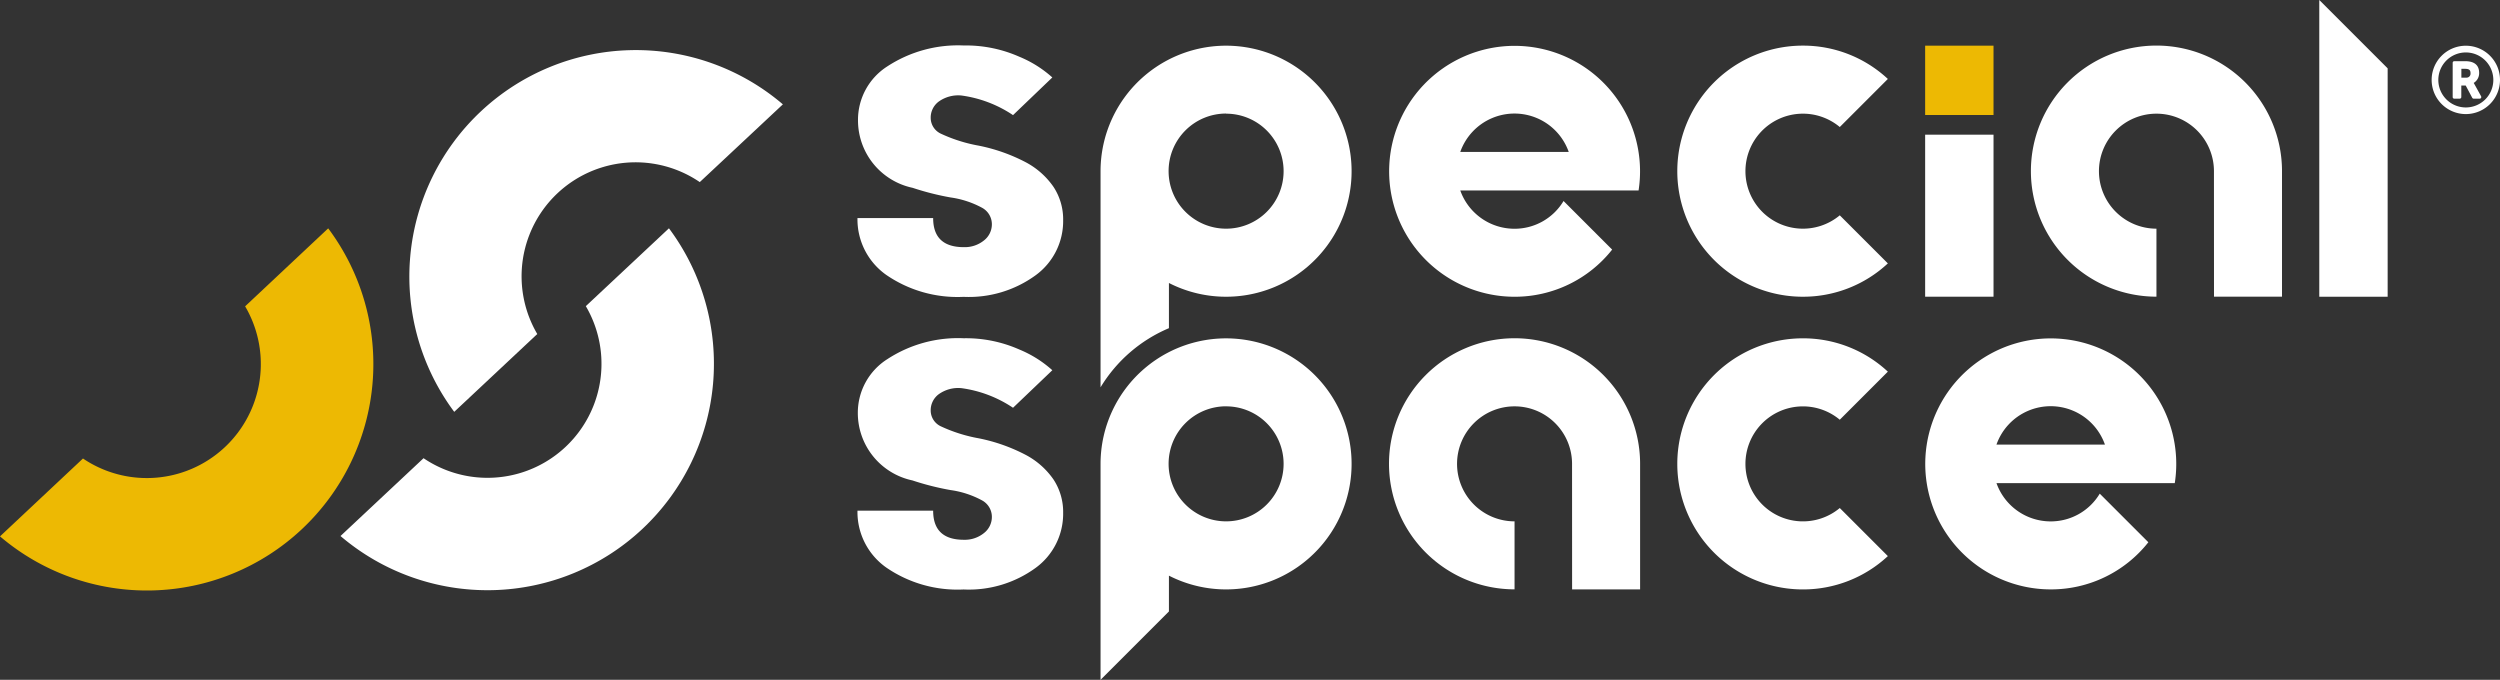 <svg xmlns="http://www.w3.org/2000/svg" width="100" height="27.192"><rect width="100%" height="100%" fill="#333333" stroke="none"/><defs><style>.prefix__a,.prefix__b{fill:#fff;fill-rule:evenodd}.prefix__b{fill:#edb903}</style></defs><g id="prefix__special-space-logo" transform="translate(-33.5 -358.588)"><g id="prefix__Group_58" data-name="Group 58" transform="translate(33.5 358.588)"><path class="prefix__a" id="prefix__Path_42" data-name="Path 42" d="M168.263 440.132a9.058 9.058 0 01-13.138 12.309l3.322-3.113a4.56 4.56 0 006.491-6.082z" transform="translate(-141.505 -431)"/><path class="prefix__b" id="prefix__Path_43" data-name="Path 43" d="M46.628 440.156A9.058 9.058 0 0133.5 452.477l3.319-3.115a4.56 4.56 0 006.486-6.087z" transform="translate(-33.5 -431.022)"/><path class="prefix__a" id="prefix__Path_44" data-name="Path 44" d="M181.506 390.924a9.058 9.058 0 0113.146-12.3l-3.324 3.11a4.56 4.56 0 00-6.5 6.077z" transform="translate(-163.337 -374.45)"/><path class="prefix__a" id="prefix__Path_45" data-name="Path 45" d="M426.613 379.905a5.021 5.021 0 112.735 4.472v1.808a5.863 5.863 0 00-2.735 2.366zm5.022-2.3a2.3 2.3 0 11-2.3 2.3 2.3 2.3 0 012.3-2.305z" transform="translate(-382.591 -373.058)"/><path class="prefix__a" id="prefix__Rectangle_36" data-name="Rectangle 36" transform="translate(77.006 5.387)" d="M0 0h2.735v6.481H0z"/><path class="prefix__a" id="prefix__Path_46" data-name="Path 46" d="M861.941 358.588l2.734 2.734v9.134h-2.735v-11.868z" transform="translate(-769.169 -358.588)"/><path class="prefix__a" id="prefix__Path_47" data-name="Path 47" d="M903.452 374.924a1.367 1.367 0 101.367 1.367 1.367 1.367 0 00-1.367-1.367zm0 2.469a1.1 1.1 0 111.1-1.1 1.1 1.1 0 01-1.1 1.1zm.609-.451c-.292-.531-.277-.5-.294-.53a.457.457 0 00.218-.4c0-.29-.167-.47-.559-.47h-.434a.066.066 0 00-.066.066v1.369a.066.066 0 00.066.066h.213a.066.066 0 00.066-.066v-.461h.176l.262.492a.072.072 0 00.058.035H904a.066.066 0 00.061-.1zm-.6-.74h-.187v-.354h.151c.179 0 .215.067.215.175a.161.161 0 01-.183.177z" transform="translate(-804.819 -373.095)"/><path class="prefix__b" id="prefix__Rectangle_37" data-name="Rectangle 37" transform="translate(77.006 1.826)" d="M0 0h2.735v2.773H0z"/><path class="prefix__a" id="prefix__Path_48" data-name="Path 48" d="M346.023 377.653a4.873 4.873 0 00-2.057-.784 1.336 1.336 0 00-.927.251.8.8 0 00-.309.654.7.7 0 00.4.618 6.126 6.126 0 001.531.484 6.991 6.991 0 011.863.658 3.121 3.121 0 011.119.99 2.363 2.363 0 01.385 1.334 2.678 2.678 0 01-1.1 2.2 4.536 4.536 0 01-2.883.864 5.027 5.027 0 01-3.08-.869 2.716 2.716 0 01-1.164-2.283h3.027q0 1.164 1.227 1.164a1.216 1.216 0 00.8-.264.818.818 0 00.322-.658.751.751 0 00-.394-.654 3.728 3.728 0 00-1.258-.412 10.851 10.851 0 01-1.518-.385 2.757 2.757 0 01-2.185-2.7A2.537 2.537 0 01341 375.7a5.164 5.164 0 013.049-.833 5.268 5.268 0 012.221.448 4.574 4.574 0 011.325.831z" transform="translate(-305.502 -373.048)"/><path class="prefix__a" id="prefix__Path_49" data-name="Path 49" d="M346.023 482.194a4.873 4.873 0 00-2.057-.784 1.336 1.336 0 00-.927.251.8.8 0 00-.309.654.7.7 0 00.4.618 6.129 6.129 0 001.531.484 6.99 6.99 0 011.863.658 3.121 3.121 0 011.119.989 2.363 2.363 0 01.385 1.334 2.678 2.678 0 01-1.1 2.2 4.537 4.537 0 01-2.883.864 5.028 5.028 0 01-3.08-.869 2.716 2.716 0 01-1.164-2.283h3.027q0 1.164 1.227 1.164a1.216 1.216 0 00.8-.264.818.818 0 00.322-.658.751.751 0 00-.394-.654 3.724 3.724 0 00-1.258-.412A10.843 10.843 0 01342 485.1a2.757 2.757 0 01-2.185-2.7 2.537 2.537 0 011.185-2.154 5.164 5.164 0 013.049-.833 5.269 5.269 0 012.221.448 4.574 4.574 0 011.325.831z" transform="translate(-305.502 -465.883)"/><path class="prefix__a" id="prefix__Path_50" data-name="Path 50" d="M532.486 380.689a2.3 2.3 0 002.169 1.531 2.281 2.281 0 001.962-1.11l1.944 1.944a4.962 4.962 0 01-3.906 1.886 5.018 5.018 0 114.963-4.251zm4.338-1.542a2.3 2.3 0 00-4.338 0h4.339z" transform="translate(-474.075 -373.07)"/><path class="prefix__a" id="prefix__Path_51" data-name="Path 51" d="M766.245 379.905a2.3 2.3 0 10-2.3 2.3v2.72a5.022 5.022 0 115.022-5.057v5.058h-2.72z" transform="translate(-677.687 -373.058)"/><path class="prefix__a" id="prefix__Path_52" data-name="Path 52" d="M641.072 383.594a4.971 4.971 0 01-3.4 1.333 5.022 5.022 0 110-10.044 4.971 4.971 0 013.4 1.333l-1.923 1.923a2.3 2.3 0 100 3.532z" transform="translate(-565.558 -373.058)"/><path class="prefix__a" id="prefix__Path_53" data-name="Path 53" d="M641.072 488.147a4.971 4.971 0 01-3.4 1.333 5.022 5.022 0 010-10.044 4.971 4.971 0 013.4 1.333l-1.923 1.923a2.3 2.3 0 100 3.532z" transform="translate(-565.558 -465.903)"/><path class="prefix__a" id="prefix__Path_54" data-name="Path 54" d="M426.613 484.446a5.021 5.021 0 112.735 4.472v1.432l-2.735 2.735v-8.638zm5.022-2.3a2.3 2.3 0 11-2.3 2.3 2.3 2.3 0 012.3-2.302z" transform="translate(-382.591 -465.892)"/><path class="prefix__a" id="prefix__Path_55" data-name="Path 55" d="M724.021 485.217a2.3 2.3 0 002.169 1.531 2.281 2.281 0 001.962-1.11l1.944 1.944a4.961 4.961 0 01-3.906 1.886 5.02 5.02 0 114.963-4.251zm4.338-1.542a2.3 2.3 0 00-4.338 0z" transform="translate(-644.162 -465.892)"/><path class="prefix__a" id="prefix__Path_56" data-name="Path 56" d="M536.957 484.446a2.3 2.3 0 10-2.3 2.3v2.72a5.022 5.022 0 115.022-5.057v5.058h-2.72z" transform="translate(-474.075 -465.892)"/></g></g></svg>

